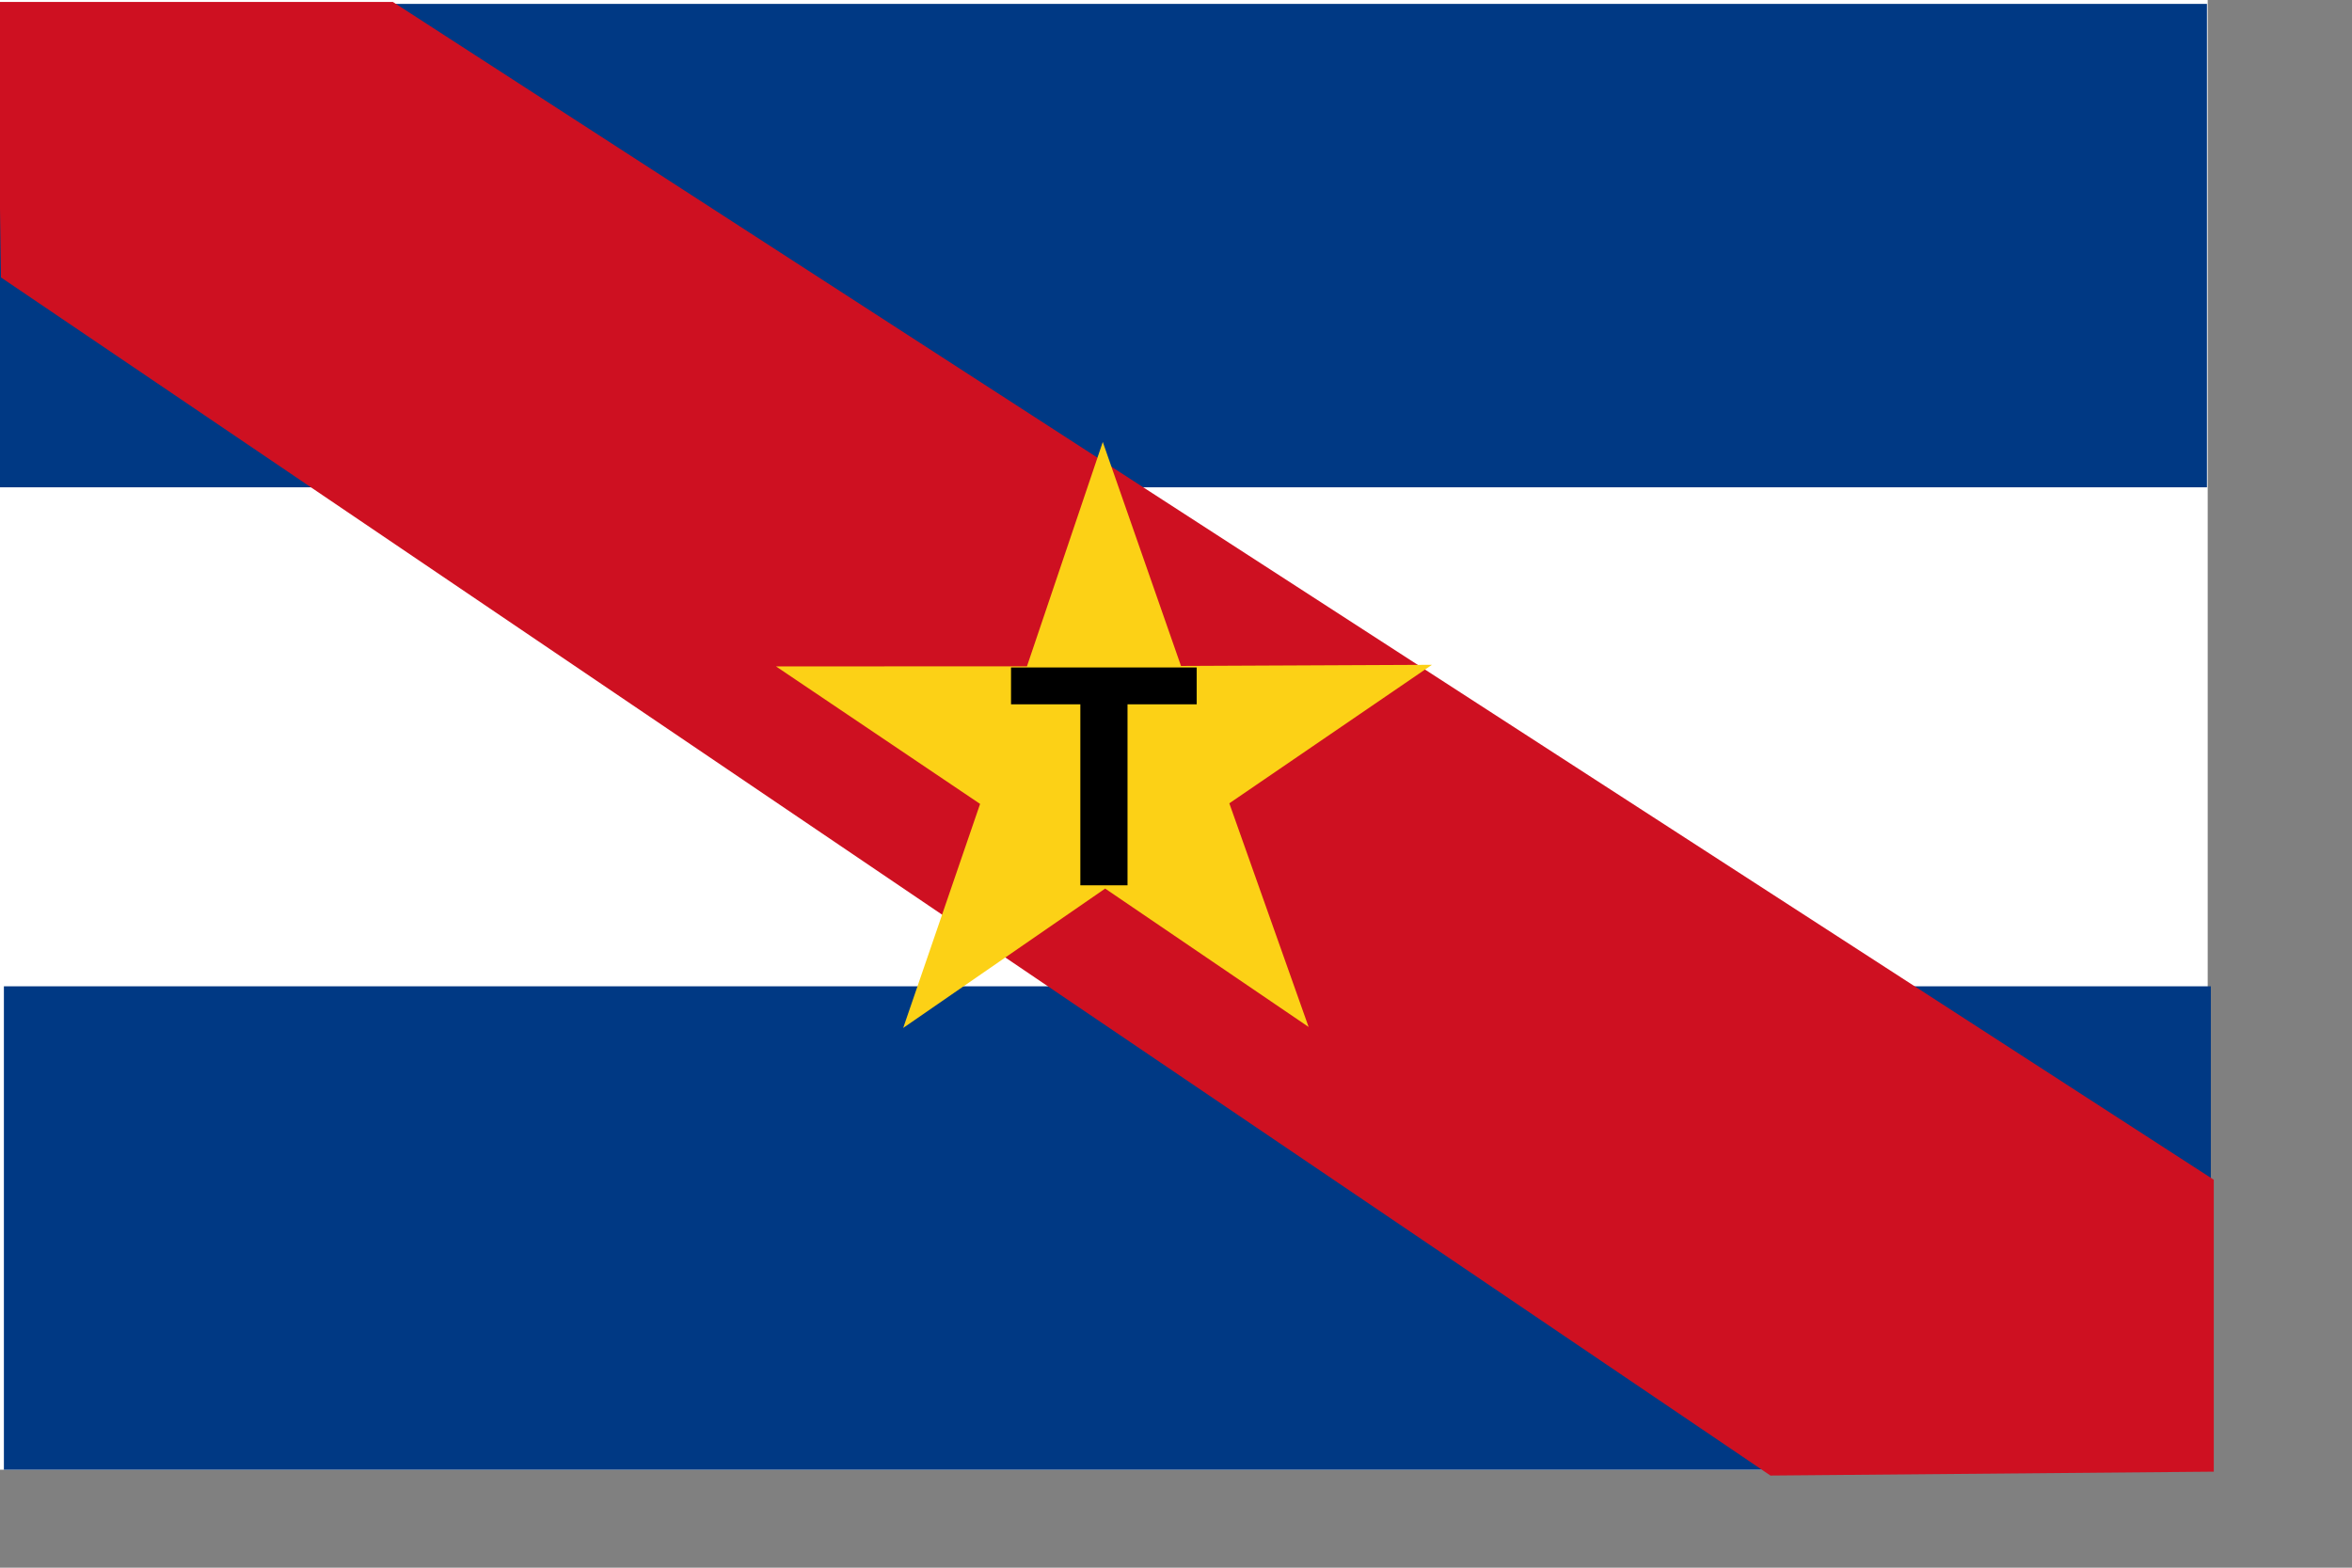 <?xml version="1.0" encoding="UTF-8" standalone="no"?>
<!-- Created with Inkscape (http://www.inkscape.org/) -->

<svg
   xmlns:dc="http://purl.org/dc/elements/1.1/"
   xmlns:cc="http://creativecommons.org/ns#"
   xmlns:rdf="http://www.w3.org/1999/02/22-rdf-syntax-ns#"
   xmlns:svg="http://www.w3.org/2000/svg"
   xmlns="http://www.w3.org/2000/svg"
   xmlns:sodipodi="http://sodipodi.sourceforge.net/DTD/sodipodi-0.dtd"
   xmlns:inkscape="http://www.inkscape.org/namespaces/inkscape"
   version="1.0"
   width="21cm"
   height="14cm"
   id="svg934"
   inkscape:version="0.48.2 r9819"
   sodipodi:docname="AJAX1.svg">
  <rect width="100%" height="100%" fill="#808080" stroke="none"/>
  <sodipodi:namedview
     pagecolor="#ffffff"
     bordercolor="#666666"
     borderopacity="1"
     objecttolerance="10"
     gridtolerance="10"
     guidetolerance="10"
     inkscape:pageopacity="0"
     inkscape:pageshadow="2"
     inkscape:window-width="1280"
     inkscape:window-height="1004"
     id="namedview10"
     showgrid="false"
     inkscape:zoom="0.43274074"
     inkscape:cx="464.29802"
     inkscape:cy="-3.1683351"
     inkscape:window-x="-8"
     inkscape:window-y="-8"
     inkscape:window-maximized="1"
     inkscape:current-layer="svg934" />
  <defs
     id="defs936" />
  <rect
     width="745.007"
     height="497.237"
     x="0"
     y="-1.174"
     id="rect565"
     style="font-size:12px;fill:#ffffff;fill-opacity:1;fill-rule:evenodd;stroke-width:1;stroke:none" />
  <rect
     width="744.752"
     height="163.161"
     x="4.110663e-08"
     y="1.316"
     id="rect2162"
     style="opacity:1;fill:#003984;fill-opacity:1;stroke:none;stroke-width:7.224;stroke-linecap:round;stroke-linejoin:round;stroke-miterlimit:4;stroke-dasharray:none;stroke-dashoffset:0;stroke-opacity:1" />
  <rect
     width="744.752"
     height="163.161"
     x="1.316"
     y="332.902"
     id="rect3935"
     style="opacity:1;fill:#003984;fill-opacity:1;stroke:none;stroke-width:7.224;stroke-linecap:round;stroke-linejoin:round;stroke-miterlimit:4;stroke-dasharray:none;stroke-dashoffset:0;stroke-opacity:1" />
  <path
     d="M 747.055,398.197 L 132.586,0.658 L -0.987,0.658 L 0.329,93.641 L 597.462,498.037 L 747.055,496.721 L 747.055,403.46"
     id="path556"
     style="font-size:12px;fill:#ce1021;fill-opacity:1;stroke:none" />
  <path
     d="M 389.482,271.058 L 318.787,223.424 L 251.876,276.242 L 275.333,194.287 L 204.424,146.973 L 289.616,143.956 L 312.703,61.897 L 341.897,141.987 L 427.075,138.586 L 359.926,191.101 L 389.482,271.058 z"
     transform="matrix(0.993,3.270433e-2,-3.242248e-2,0.932,63.634,81.26)"
     id="path3938"
     style="opacity:1;fill:#fcd116;fill-opacity:1;stroke:none;stroke-width:7.224;stroke-linecap:round;stroke-linejoin:round;stroke-miterlimit:4;stroke-dasharray:none;stroke-dashoffset:0;stroke-opacity:1" />
  <path
     d="M 364.572,298.814 L 364.572,237.725 L 341.18,237.725 L 341.18,225.286 L 403.827,225.286 L 403.827,237.725 L 380.489,237.725 L 380.489,298.814 L 364.572,298.814 z"
     id="text4839"
     style="fill:#000000;stroke:none" />
</svg>
